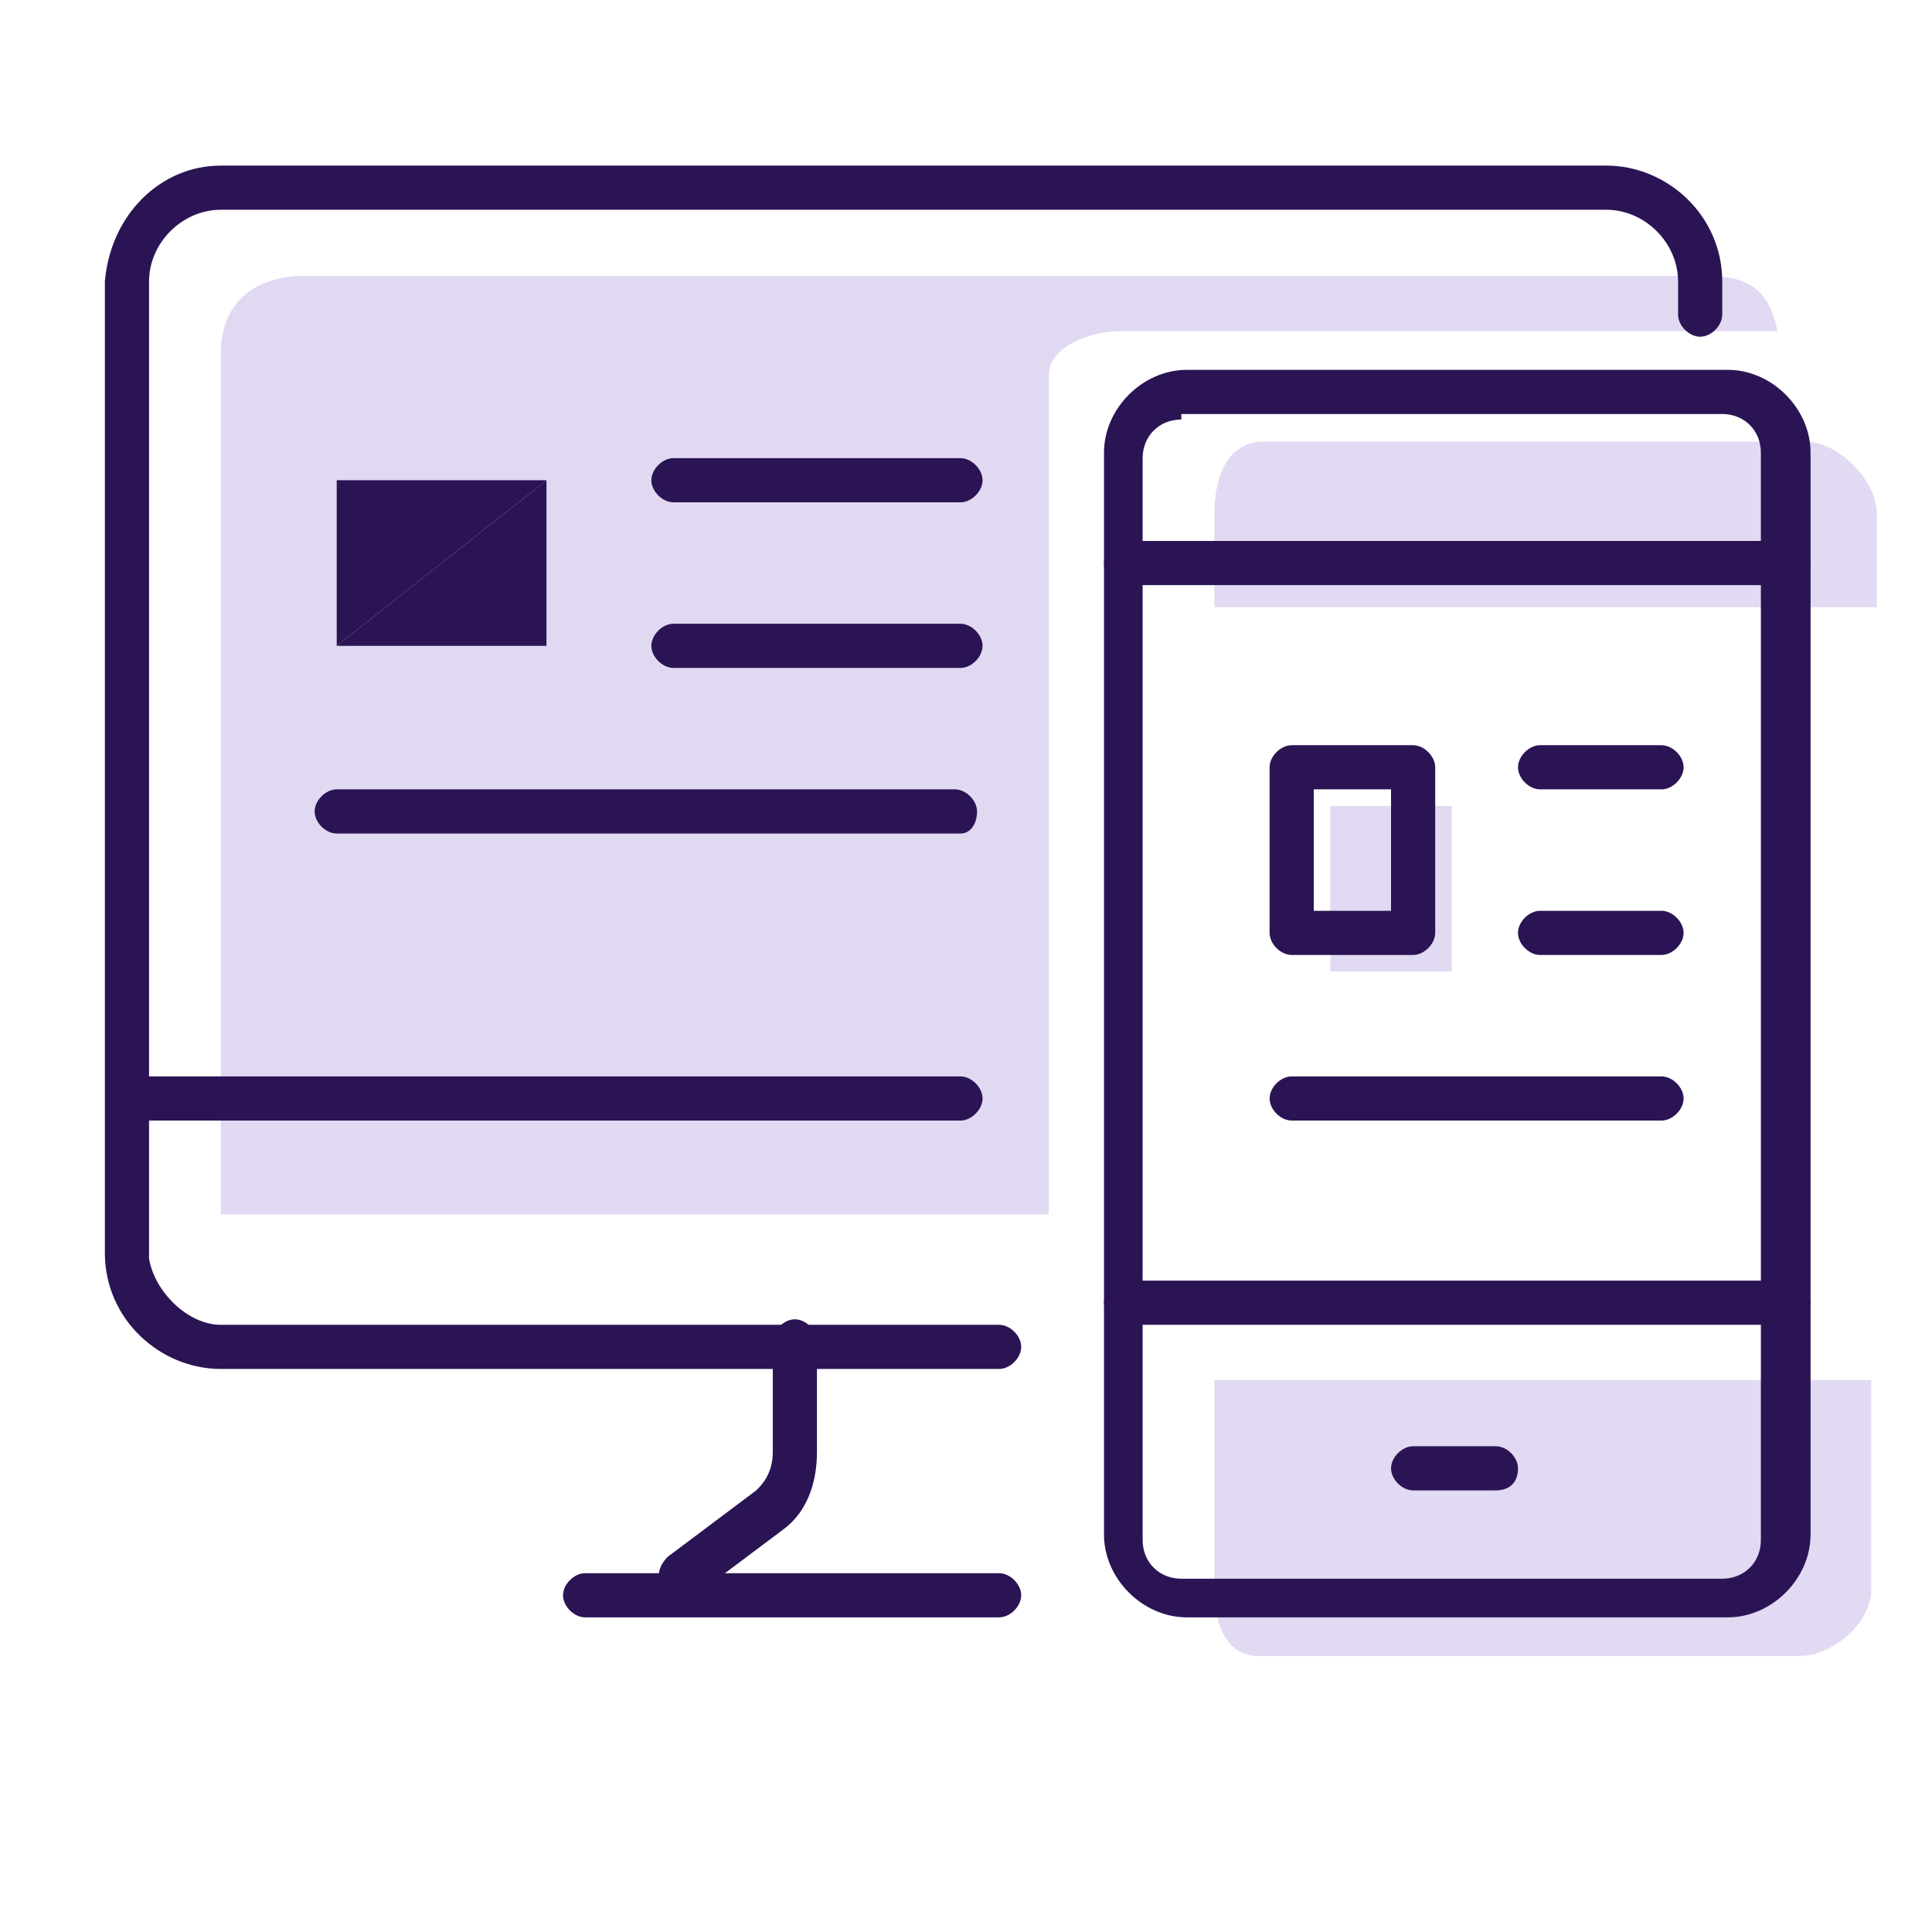 <?xml version="1.0" encoding="utf-8"?>
<!-- Generator: Adobe Illustrator 18.0.0, SVG Export Plug-In . SVG Version: 6.00 Build 0)  -->
<!DOCTYPE svg PUBLIC "-//W3C//DTD SVG 1.1//EN" "http://www.w3.org/Graphics/SVG/1.1/DTD/svg11.dtd">
<svg version="1.1" id="Hero_-_Mobile_Friendly_Careers_Page"
	 xmlns="http://www.w3.org/2000/svg" xmlns:xlink="http://www.w3.org/1999/xlink" x="0px" y="0px" viewBox="0 0 35 35"
	 enable-background="new 0 0 35 35" xml:space="preserve">
<g>
	<path opacity="0.2" fill="#6C40BE" d="M30.7,5H5.5C4.6,5,4,5.5,4,6.4V22h15V6.8C19,6.3,19.7,6,20.3,6H29h1.2h2C32,5,31.4,5,30.7,5z
		"/>
	<g opacity="0.2">
		<rect x="24.1" y="14.6" fill="#6C40BE" width="2.2" height="3"/>
	</g>
	<g>
		<g opacity="0.2">
			<path fill="#6C40BE" d="M22,25v3.8c0,0.6,0.2,1.2,0.8,1.2h9.8c0.6,0,1.3-0.6,1.3-1.2V25H22z"/>
		</g>
		<g opacity="0.2">
			<path fill="#6C40BE" d="M34,11V9.3C34,8.7,33.3,8,32.7,8h-9.8C22.2,8,22,8.7,22,9.3V11H34z"/>
		</g>
	</g>
	<g>
		<path fill="#2B1454" d="M18.1,24.8H4c-1.1,0-2.1-0.9-2.1-2.1V5.1C2,3.9,2.9,3,4,3h25.1c1.1,0,2.1,0.9,2.1,2.1v0.6
			c0,0.2-0.2,0.4-0.4,0.4c-0.2,0-0.4-0.2-0.4-0.4V5.1c0-0.7-0.6-1.3-1.3-1.3H4c-0.7,0-1.3,0.6-1.3,1.3v17.7C2.8,23.4,3.4,24,4,24
			h14.1c0.2,0,0.4,0.2,0.4,0.4C18.5,24.6,18.3,24.8,18.1,24.8z"/>
	</g>
	<g>
		<path fill="#2B1454" d="M17.4,20.3h-15c-0.2,0-0.4-0.2-0.4-0.4c0-0.2,0.2-0.4,0.4-0.4h15c0.2,0,0.4,0.2,0.4,0.4
			C17.8,20.1,17.6,20.3,17.4,20.3z"/>
	</g>
	<g>
		<path fill="#2B1454" d="M18.1,29.3h-7.5c-0.2,0-0.4-0.2-0.4-0.4c0-0.2,0.2-0.4,0.4-0.4h7.5c0.2,0,0.4,0.2,0.4,0.4
			C18.5,29.1,18.3,29.3,18.1,29.3z"/>
	</g>
	<g>
		<path fill="#2B1454" d="M12.3,29c-0.1,0-0.3-0.1-0.3-0.2c-0.1-0.2-0.1-0.4,0.1-0.6l1.6-1.2c0.1-0.1,0.3-0.3,0.3-0.7l0-2
			c0-0.2,0.2-0.4,0.4-0.4c0,0,0,0,0,0c0.2,0,0.4,0.2,0.4,0.4l0,2c0,0.6-0.2,1.1-0.6,1.4l-1.6,1.2C12.5,28.9,12.4,29,12.3,29z"/>
	</g>
	<g>
		<path fill="#2B1454" d="M17.4,9.1h-5.2c-0.2,0-0.4-0.2-0.4-0.4s0.2-0.4,0.4-0.4h5.2c0.2,0,0.4,0.2,0.4,0.4S17.6,9.1,17.4,9.1z"/>
	</g>
	<g>
		<path fill="#2B1454" d="M17.4,12.1h-5.2c-0.2,0-0.4-0.2-0.4-0.4c0-0.2,0.2-0.4,0.4-0.4h5.2c0.2,0,0.4,0.2,0.4,0.4
			C17.8,11.9,17.6,12.1,17.4,12.1z"/>
	</g>
	<g>
		<path fill="#2B1454" d="M17.4,15.1H6.1c-0.2,0-0.4-0.2-0.4-0.4s0.2-0.4,0.4-0.4h11.2c0.2,0,0.4,0.2,0.4,0.4S17.6,15.1,17.4,15.1z"
			/>
	</g>
	<g>
		<polyline fill="#2B1454" points="6.1,11.7 9.9,11.7 9.9,8.7 		"/>
	</g>
	<g>
		<polyline fill="#2B1454" points="9.9,8.7 6.1,8.7 6.1,11.7 		"/>
	</g>
	<g>
		<path fill="#2B1454" d="M31.3,29.3h-9.8c-0.8,0-1.5-0.7-1.5-1.5V8.2c0-0.8,0.7-1.5,1.5-1.5h9.8c0.8,0,1.5,0.7,1.5,1.5v19.6
			C32.8,28.6,32.1,29.3,31.3,29.3z M21.4,7.6c-0.4,0-0.7,0.3-0.7,0.7v19.6c0,0.4,0.3,0.7,0.7,0.7h9.8c0.4,0,0.7-0.3,0.7-0.7V8.2
			c0-0.4-0.3-0.7-0.7-0.7H21.4z"/>
	</g>
	<g>
		<path fill="#2B1454" d="M30.1,14.3h-2.2c-0.2,0-0.4-0.2-0.4-0.4c0-0.2,0.2-0.4,0.4-0.4h2.2c0.2,0,0.4,0.2,0.4,0.4
			C30.5,14.1,30.3,14.3,30.1,14.3z"/>
	</g>
	<g>
		<path fill="#2B1454" d="M30.1,17.3h-2.2c-0.2,0-0.4-0.2-0.4-0.4c0-0.2,0.2-0.4,0.4-0.4h2.2c0.2,0,0.4,0.2,0.4,0.4
			C30.5,17.1,30.3,17.3,30.1,17.3z"/>
	</g>
	<g>
		<path fill="#2B1454" d="M30.1,20.3h-6.7c-0.2,0-0.4-0.2-0.4-0.4c0-0.2,0.2-0.4,0.4-0.4h6.7c0.2,0,0.4,0.2,0.4,0.4
			C30.5,20.1,30.3,20.3,30.1,20.3z"/>
	</g>
	<g>
		<path fill="#2B1454" d="M25.6,17.3h-2.2c-0.2,0-0.4-0.2-0.4-0.4v-3c0-0.2,0.2-0.4,0.4-0.4h2.2c0.2,0,0.4,0.2,0.4,0.4v3
			C26,17.1,25.8,17.3,25.6,17.3z M23.8,16.5h1.4v-2.2h-1.4V16.5z"/>
	</g>
	<g>
		<path fill="#2B1454" d="M32.4,10.6h-12c-0.2,0-0.4-0.2-0.4-0.4s0.2-0.4,0.4-0.4h12c0.2,0,0.4,0.2,0.4,0.4S32.6,10.6,32.4,10.6z"/>
	</g>
	<g>
		<path fill="#2B1454" d="M32.4,24h-12c-0.2,0-0.4-0.2-0.4-0.4s0.2-0.4,0.4-0.4h12c0.2,0,0.4,0.2,0.4,0.4S32.6,24,32.4,24z"/>
	</g>
	<g>
		<path fill="#2B1454" d="M27.1,27h-1.5c-0.2,0-0.4-0.2-0.4-0.4c0-0.2,0.2-0.4,0.4-0.4h1.5c0.2,0,0.4,0.2,0.4,0.4
			C27.5,26.9,27.3,27,27.1,27z"/>
	</g>
</g>
</svg>
